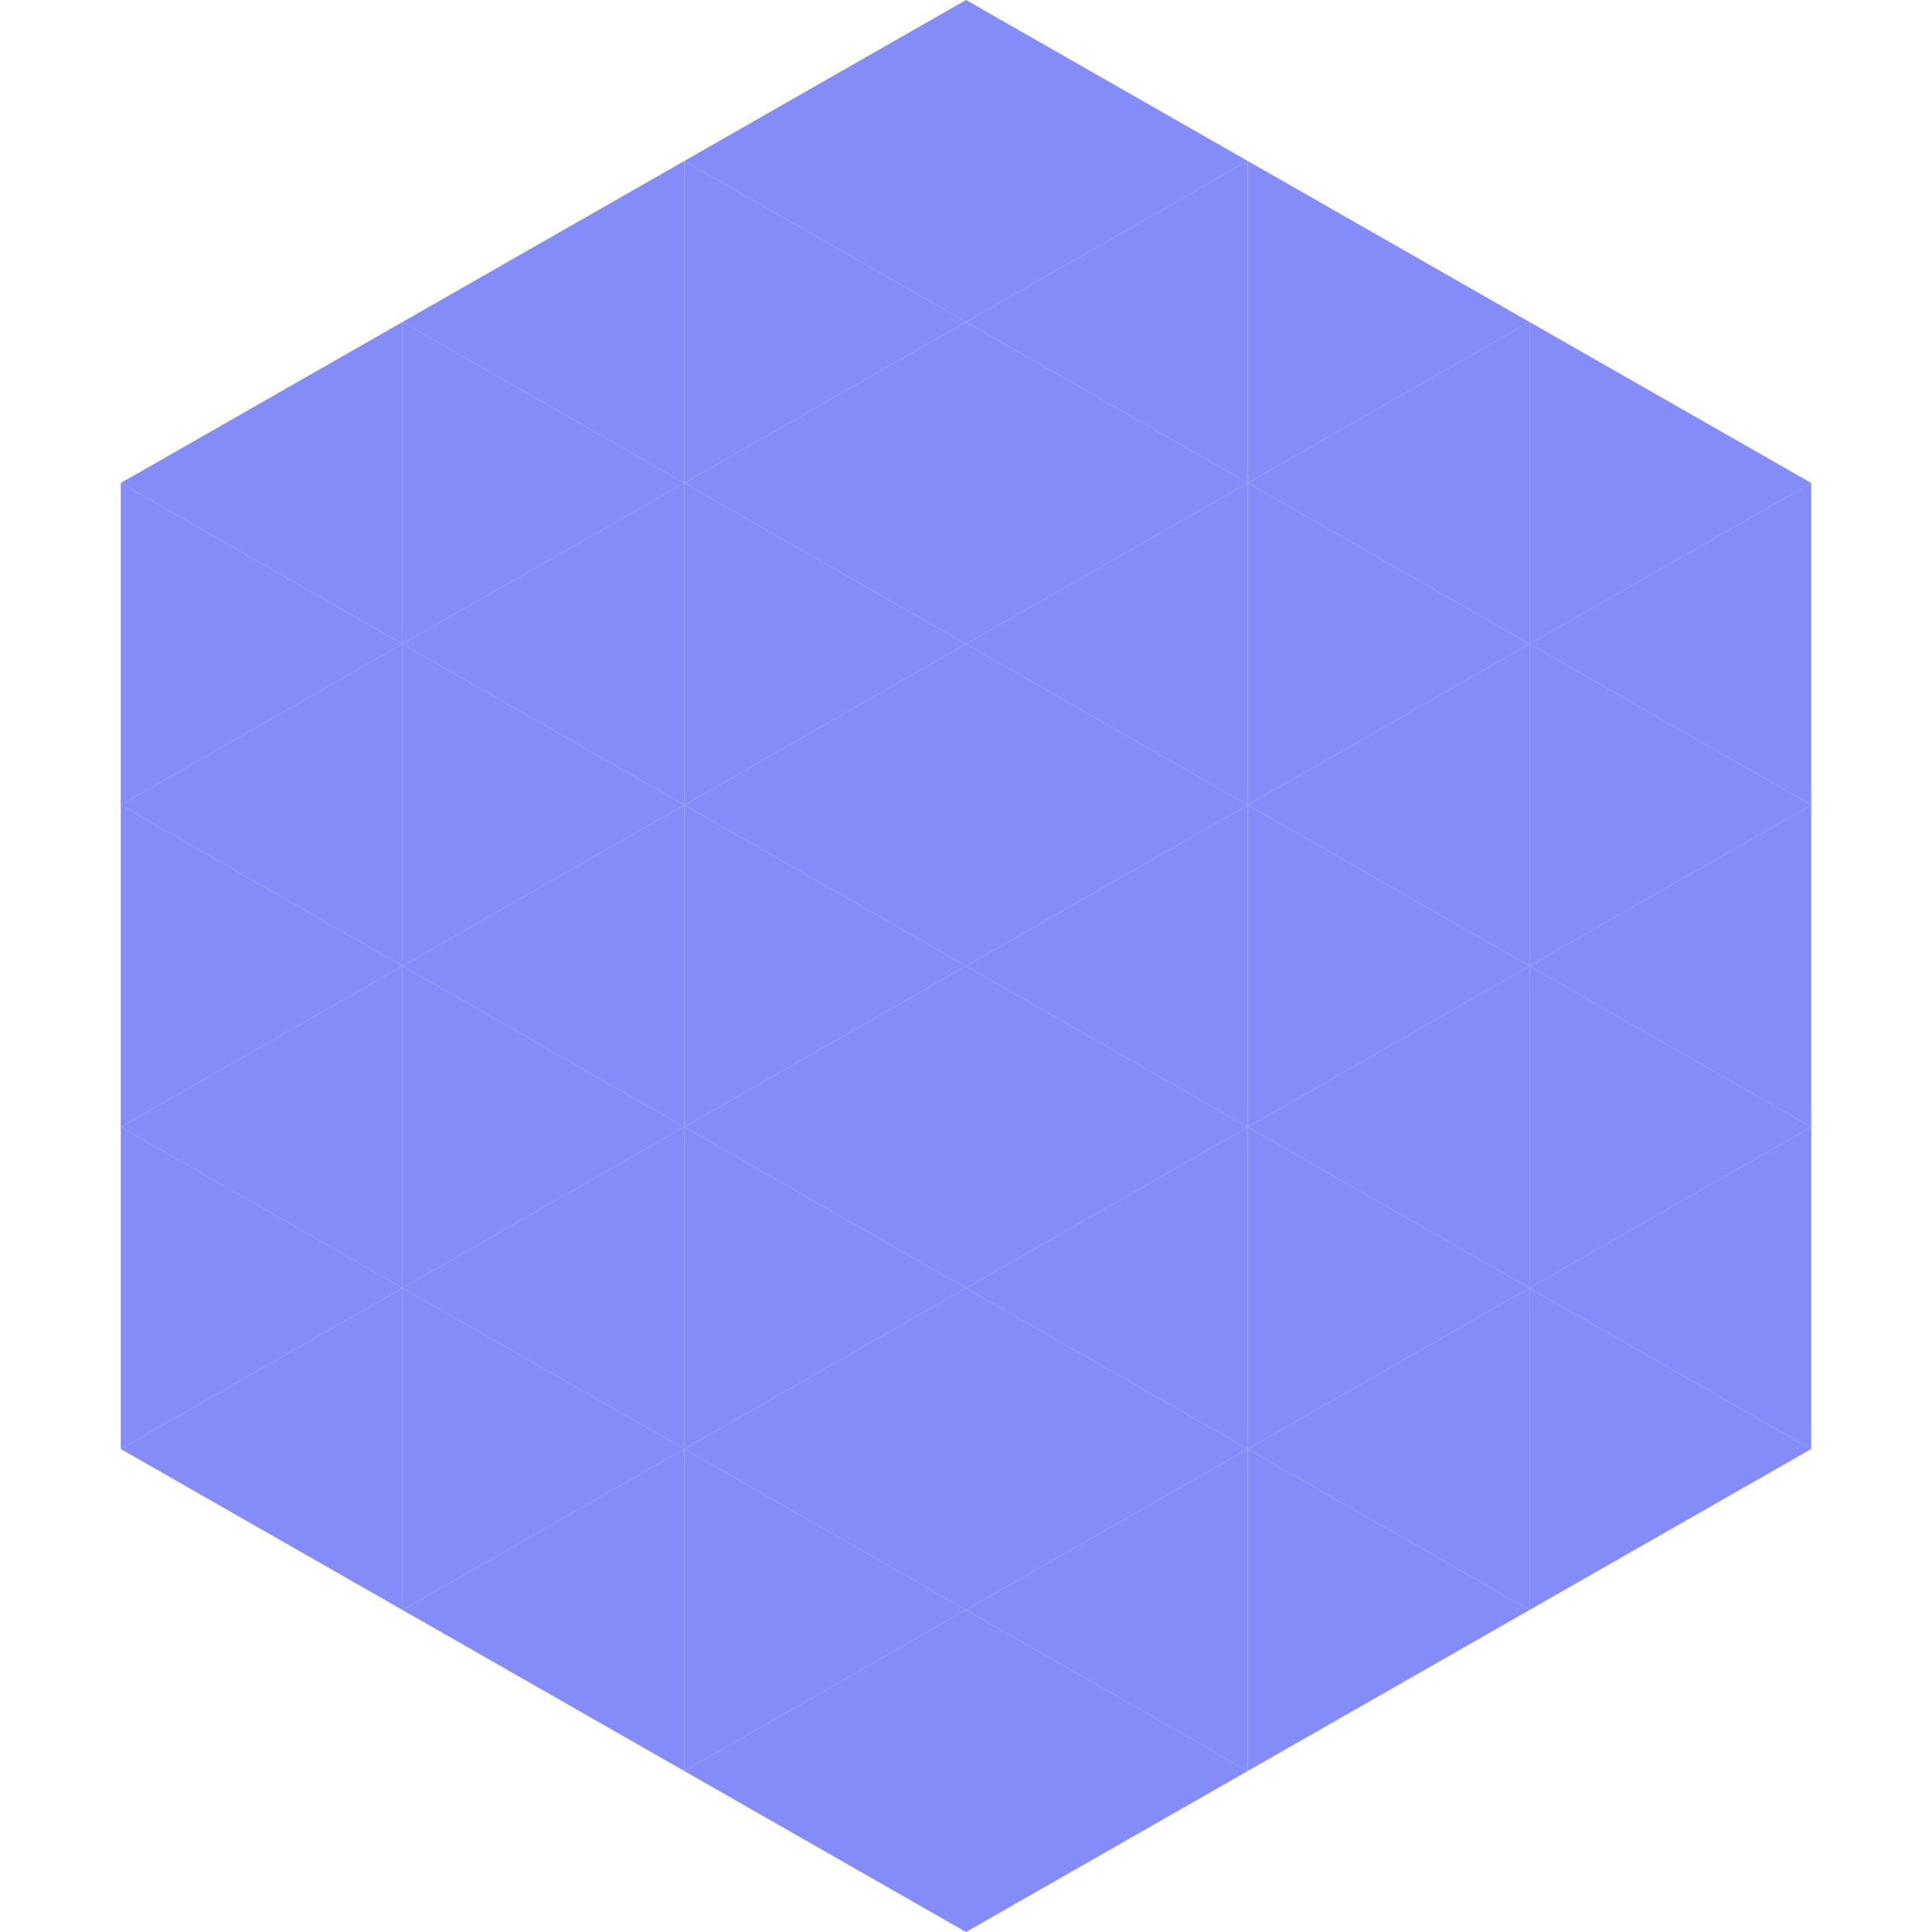 <?xml version="1.0"?>
<!-- Generated by SVGo -->
<svg width="240" height="240"
     xmlns="http://www.w3.org/2000/svg"
     xmlns:xlink="http://www.w3.org/1999/xlink">
<polygon points="50,40 15,60 50,80" style="fill:rgb(132,140,250)" />
<polygon points="190,40 225,60 190,80" style="fill:rgb(132,140,250)" />
<polygon points="15,60 50,80 15,100" style="fill:rgb(132,140,250)" />
<polygon points="225,60 190,80 225,100" style="fill:rgb(132,140,250)" />
<polygon points="50,80 15,100 50,120" style="fill:rgb(132,140,250)" />
<polygon points="190,80 225,100 190,120" style="fill:rgb(132,140,250)" />
<polygon points="15,100 50,120 15,140" style="fill:rgb(132,140,250)" />
<polygon points="225,100 190,120 225,140" style="fill:rgb(132,140,250)" />
<polygon points="50,120 15,140 50,160" style="fill:rgb(132,140,250)" />
<polygon points="190,120 225,140 190,160" style="fill:rgb(132,140,250)" />
<polygon points="15,140 50,160 15,180" style="fill:rgb(132,140,250)" />
<polygon points="225,140 190,160 225,180" style="fill:rgb(132,140,250)" />
<polygon points="50,160 15,180 50,200" style="fill:rgb(132,140,250)" />
<polygon points="190,160 225,180 190,200" style="fill:rgb(132,140,250)" />
<polygon points="15,180 50,200 15,220" style="fill:rgb(255,255,255); fill-opacity:0" />
<polygon points="225,180 190,200 225,220" style="fill:rgb(255,255,255); fill-opacity:0" />
<polygon points="50,0 85,20 50,40" style="fill:rgb(255,255,255); fill-opacity:0" />
<polygon points="190,0 155,20 190,40" style="fill:rgb(255,255,255); fill-opacity:0" />
<polygon points="85,20 50,40 85,60" style="fill:rgb(132,140,250)" />
<polygon points="155,20 190,40 155,60" style="fill:rgb(132,140,250)" />
<polygon points="50,40 85,60 50,80" style="fill:rgb(132,140,250)" />
<polygon points="190,40 155,60 190,80" style="fill:rgb(132,140,250)" />
<polygon points="85,60 50,80 85,100" style="fill:rgb(132,140,250)" />
<polygon points="155,60 190,80 155,100" style="fill:rgb(132,140,250)" />
<polygon points="50,80 85,100 50,120" style="fill:rgb(132,140,250)" />
<polygon points="190,80 155,100 190,120" style="fill:rgb(132,140,250)" />
<polygon points="85,100 50,120 85,140" style="fill:rgb(132,140,250)" />
<polygon points="155,100 190,120 155,140" style="fill:rgb(132,140,250)" />
<polygon points="50,120 85,140 50,160" style="fill:rgb(132,140,250)" />
<polygon points="190,120 155,140 190,160" style="fill:rgb(132,140,250)" />
<polygon points="85,140 50,160 85,180" style="fill:rgb(132,140,250)" />
<polygon points="155,140 190,160 155,180" style="fill:rgb(132,140,250)" />
<polygon points="50,160 85,180 50,200" style="fill:rgb(132,140,250)" />
<polygon points="190,160 155,180 190,200" style="fill:rgb(132,140,250)" />
<polygon points="85,180 50,200 85,220" style="fill:rgb(132,140,250)" />
<polygon points="155,180 190,200 155,220" style="fill:rgb(132,140,250)" />
<polygon points="120,0 85,20 120,40" style="fill:rgb(132,140,250)" />
<polygon points="120,0 155,20 120,40" style="fill:rgb(132,140,250)" />
<polygon points="85,20 120,40 85,60" style="fill:rgb(132,140,250)" />
<polygon points="155,20 120,40 155,60" style="fill:rgb(132,140,250)" />
<polygon points="120,40 85,60 120,80" style="fill:rgb(132,140,250)" />
<polygon points="120,40 155,60 120,80" style="fill:rgb(132,140,250)" />
<polygon points="85,60 120,80 85,100" style="fill:rgb(132,140,250)" />
<polygon points="155,60 120,80 155,100" style="fill:rgb(132,140,250)" />
<polygon points="120,80 85,100 120,120" style="fill:rgb(132,140,250)" />
<polygon points="120,80 155,100 120,120" style="fill:rgb(132,140,250)" />
<polygon points="85,100 120,120 85,140" style="fill:rgb(132,140,250)" />
<polygon points="155,100 120,120 155,140" style="fill:rgb(132,140,250)" />
<polygon points="120,120 85,140 120,160" style="fill:rgb(132,140,250)" />
<polygon points="120,120 155,140 120,160" style="fill:rgb(132,140,250)" />
<polygon points="85,140 120,160 85,180" style="fill:rgb(132,140,250)" />
<polygon points="155,140 120,160 155,180" style="fill:rgb(132,140,250)" />
<polygon points="120,160 85,180 120,200" style="fill:rgb(132,140,250)" />
<polygon points="120,160 155,180 120,200" style="fill:rgb(132,140,250)" />
<polygon points="85,180 120,200 85,220" style="fill:rgb(132,140,250)" />
<polygon points="155,180 120,200 155,220" style="fill:rgb(132,140,250)" />
<polygon points="120,200 85,220 120,240" style="fill:rgb(132,140,250)" />
<polygon points="120,200 155,220 120,240" style="fill:rgb(132,140,250)" />
<polygon points="85,220 120,240 85,260" style="fill:rgb(255,255,255); fill-opacity:0" />
<polygon points="155,220 120,240 155,260" style="fill:rgb(255,255,255); fill-opacity:0" />
</svg>
